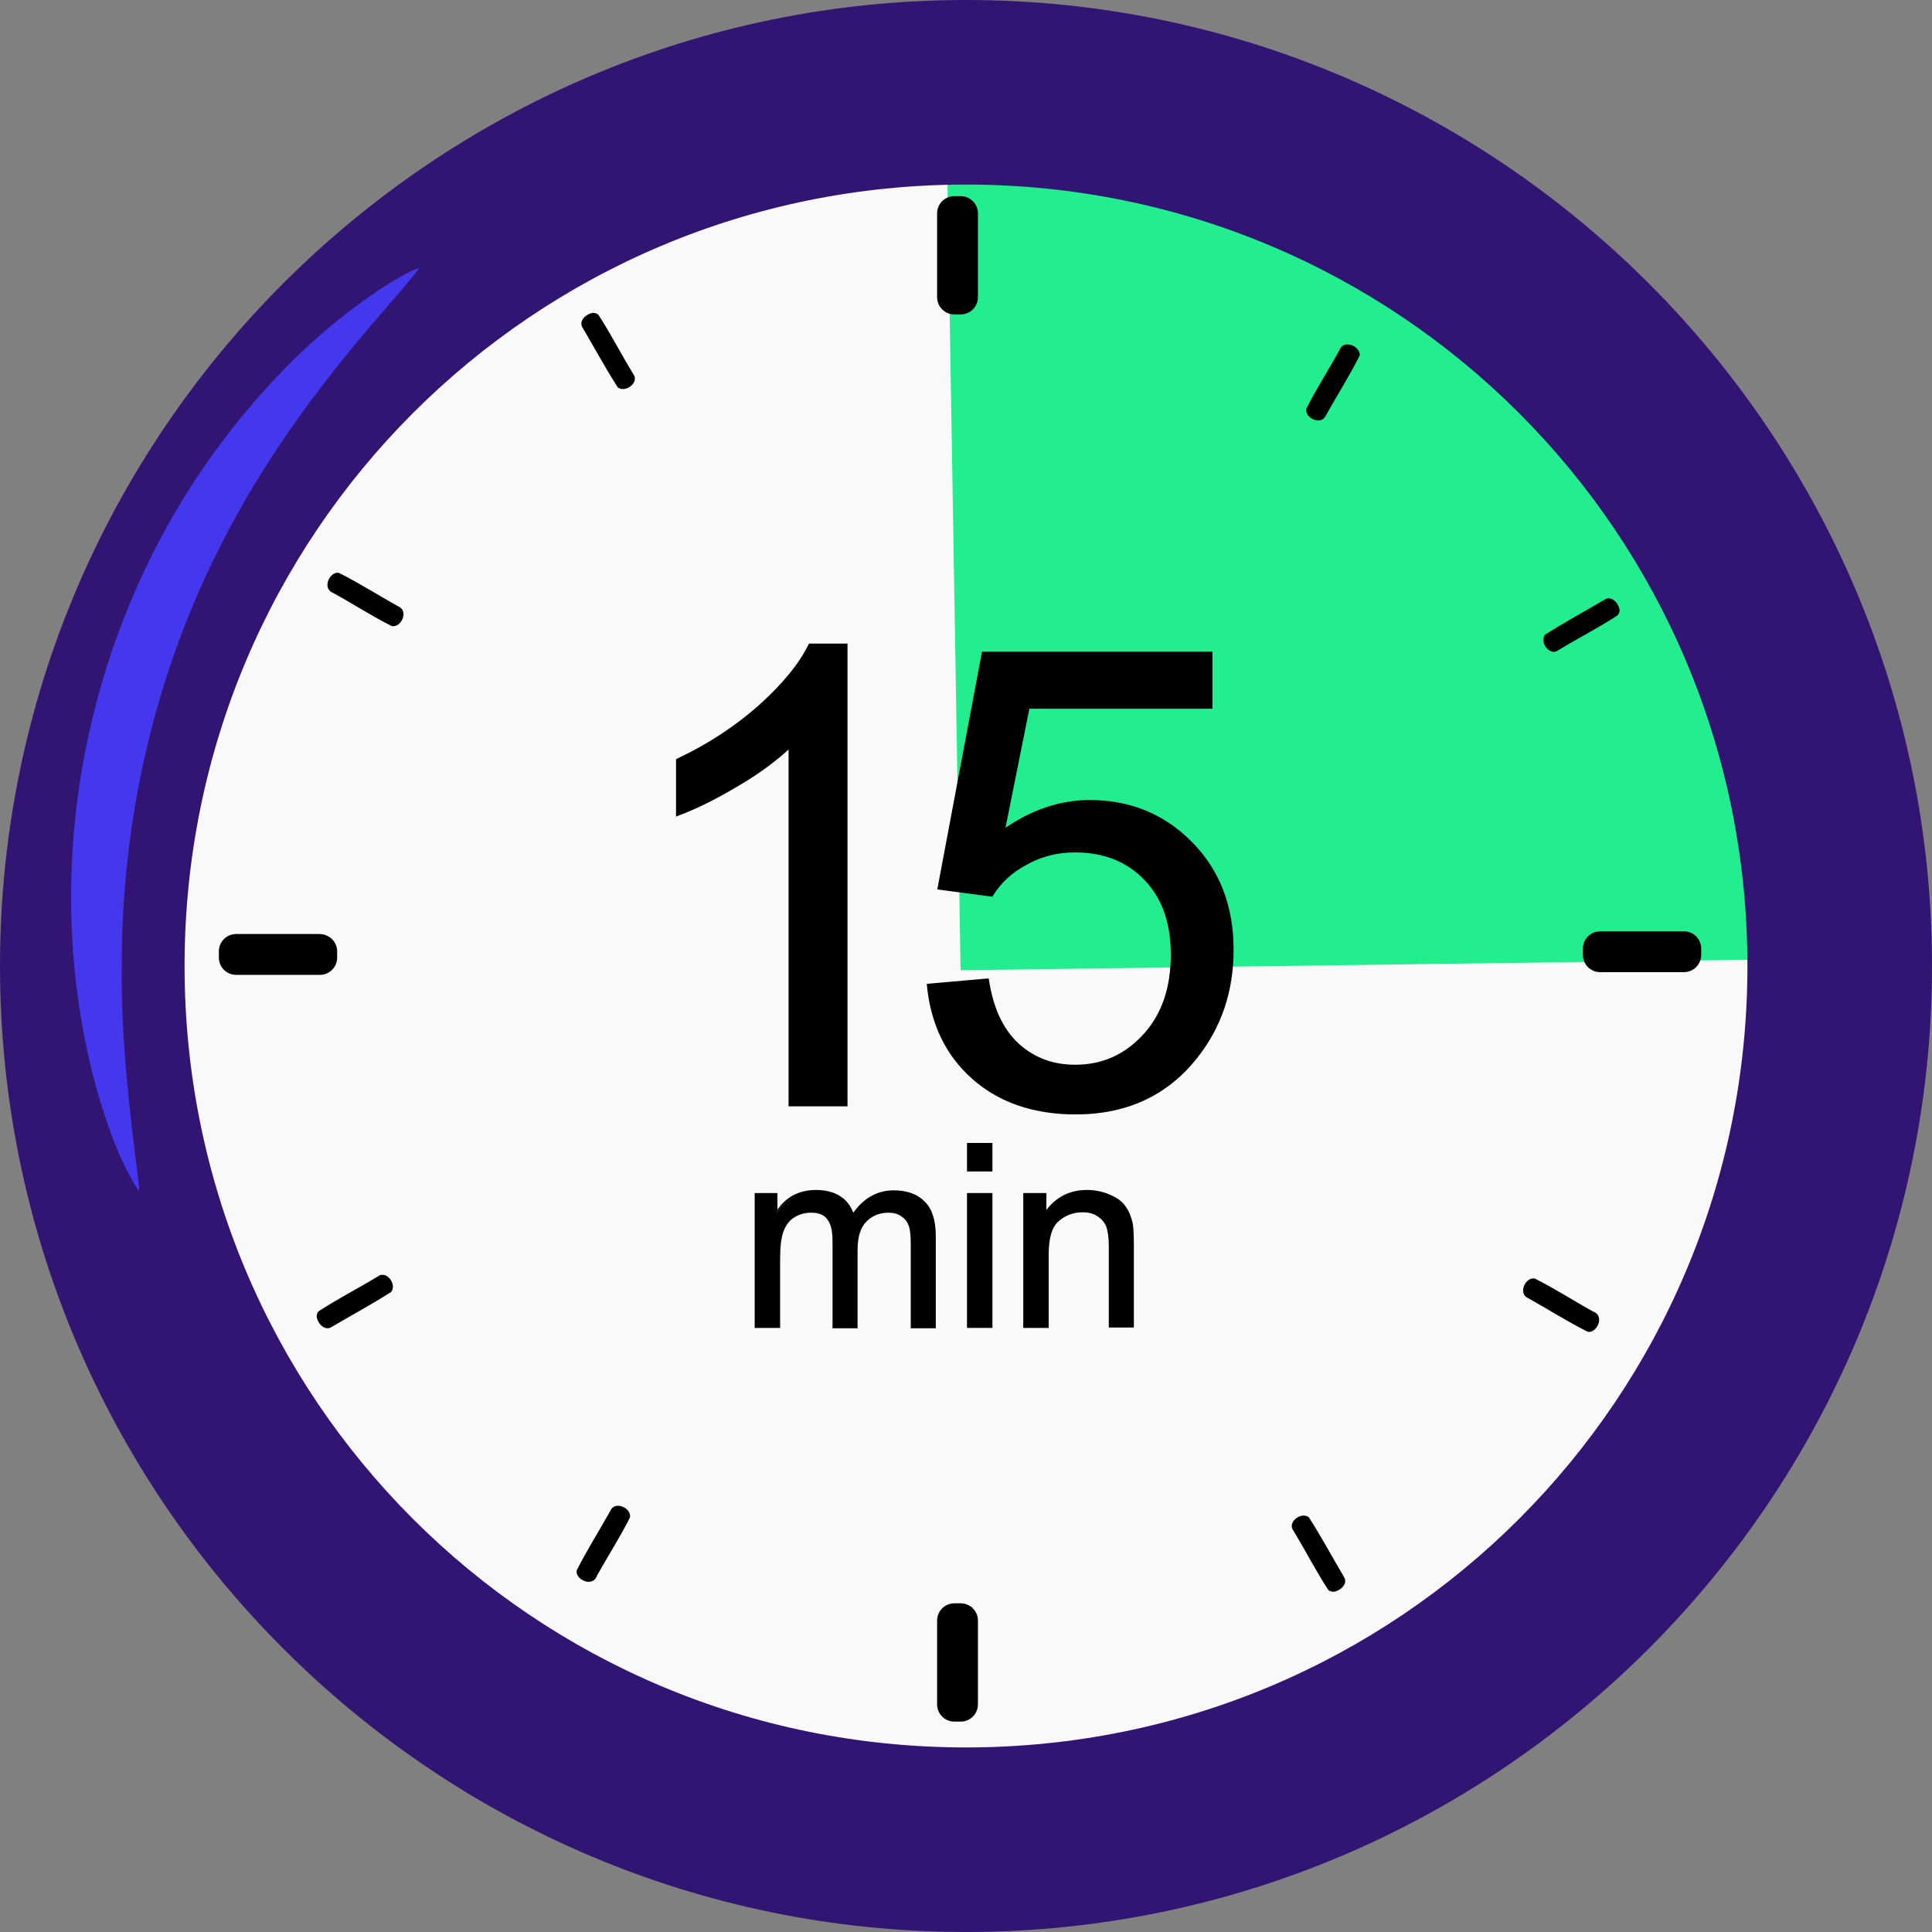 <?xml version="1.0" encoding="UTF-8" standalone="no"?><svg xmlns="http://www.w3.org/2000/svg" xmlns:xlink="http://www.w3.org/1999/xlink" fill="#000000" height="501.4" preserveAspectRatio="xMidYMid meet" version="1" viewBox="60.0 214.3 501.4 501.4" width="501.4" zoomAndPan="magnify"><rect x="60.0" y="214.3" width="501.4" height="501.4" fill="#808080" stroke="none"/><g><g id="change1_1"><path d="M537.5,465c0,125.2-101.5,226.8-226.8,226.8C185.5,691.8,83.9,590.2,83.9,465 c0-125.2,101.5-226.8,226.8-226.8C436,238.2,537.5,339.8,537.5,465L537.5,465" fill="#f9f9f9"/></g><g id="change2_1"><path d="M305.5,238.4l3.8,227.7l225.9-3 C512.2,378.1,495.7,277.3,305.5,238.4L305.5,238.4z" fill="#22ee8f"/></g><g id="change3_3"><path d="M307.7,265.2h1.6c2.5,0,4.5,2,4.5,4.5v21.7c0,2.5-2,4.5-4.5,4.5h-1.6c-2.5,0-4.5-2-4.5-4.5v-21.7 C303.2,267.2,305.2,265.2,307.7,265.2z"/></g><g id="change3_4"><path d="M412.8,305.8c-0.7-2.1-4.3-3.2-5.2-0.6c-2.8,5.1-6,10-8.6,15.2c-0.4,2.5,4,4.4,5.1,1.7 c2.9-5.2,6.1-10.2,8.7-15.4C412.9,306.4,412.9,306.1,412.8,305.8L412.8,305.8z"/></g><g id="change4_1"><path d="M310.7,214.3C172.5,214.3,60,326.8,60,465s112.5,250.7,250.7,250.7 c138.2,0,250.7-112.5,250.7-250.7S448.9,214.3,310.7,214.3L310.7,214.3z M310.7,262.2c112.3,0,202.8,90.5,202.8,202.8 S423,667.8,310.7,667.8c-112.3,0-202.8-90.5-202.8-202.8S198.4,262.2,310.7,262.2z" fill="#321573"/></g><g id="change3_5"><path d="M307.7,630.4h1.6c2.5,0,4.5,2,4.5,4.5v21.7c0,2.5-2,4.5-4.5,4.5h-1.6c-2.5,0-4.5-2-4.5-4.5v-21.7 C303.2,632.4,305.2,630.4,307.7,630.4z"/></g><g id="change3_6"><path d="M501.5,460.5v1.6c0,2.5-2,4.5-4.5,4.5l-21.7,0c-2.5,0-4.5-2-4.5-4.5v-1.6c0-2.5,2-4.5,4.5-4.5H497 C499.5,456,501.5,458,501.5,460.5z"/></g><g id="change3_7"><path d="M147.5,461.2v1.6c0,2.5-2,4.5-4.5,4.5l-21.7,0c-2.5,0-4.5-2-4.5-4.5v-1.6c0-2.5,2-4.5,4.5-4.5l21.7,0 C145.5,456.8,147.5,458.7,147.5,461.2z"/></g><g id="change3_8"><path d="M147.1,363c-2.1,0.7-3.2,4.3-0.6,5.2c5.1,2.8,10,6,15.2,8.6c2.5,0.4,4.4-4,1.7-5.1 c-5.2-2.9-10.2-6.1-15.4-8.7C147.7,362.9,147.4,363,147.1,363L147.1,363z"/></g><g id="change3_9"><path d="M213.8,295.5c-1.8,0.3-3.8,2.2-2.5,4c3,5.1,5.8,10.3,9,15.3c1.9,1.6,5.8-1.2,4-3.5c-3.1-5.1-5.8-10.4-9-15.3 C214.9,295.6,214.4,295.5,213.8,295.5z"/></g><g id="change3_10"><path d="M472.9,559.9c2.1-0.7,3.2-4.3,0.6-5.2c-5.1-2.8-10-6-15.2-8.6c-2.5-0.4-4.4,4-1.7,5.1 c5.2,2.9,10.2,6.1,15.4,8.7C472.3,560,472.6,559.9,472.9,559.9L472.9,559.9z"/></g><g id="change3_11"><path d="M406.2,627.4c1.8-0.3,3.8-2.2,2.5-4c-3-5.1-5.8-10.3-9-15.3c-1.9-1.6-5.8,1.2-4,3.5c3.1,5.1,5.8,10.4,9,15.3 C405.1,627.3,405.7,627.4,406.2,627.4L406.2,627.4z"/></g><g id="change3_12"><path d="M209.7,622.7c0.7,2.1,4.3,3.2,5.2,0.6c2.8-5.1,6-10,8.6-15.2c0.4-2.5-4-4.4-5.1-1.7 c-2.9,5.2-6.1,10.2-8.7,15.4C209.6,622.1,209.7,622.5,209.7,622.7L209.7,622.7z"/></g><g id="change3_13"><path d="M142.2,556.1c0.3,1.8,2.2,3.8,4,2.5c5.1-3,10.3-5.8,15.3-9c1.6-1.9-1.2-5.8-3.5-4c-5.1,3.1-10.4,5.8-15.3,9 C142.3,555,142.2,555.5,142.2,556.1L142.2,556.1z"/></g><g id="change3_14"><path d="M480.3,372.5c-0.3-1.8-2.2-3.8-4-2.5c-5.1,3-10.3,5.8-15.3,9c-1.6,1.9,1.2,5.8,3.5,4 c5.1-3.1,10.4-5.8,15.3-9C480.2,373.5,480.4,373,480.3,372.5L480.3,372.5z"/></g><g id="change5_1"><path d="M160.6,288.1c-13.8,8.8-26,20.1-36.4,32.6c-8.6,10.2-16.4,21.7-22.6,33.5 C78.5,397.6,72,449.9,85.2,497.4c2.6,8.9,5.7,17.9,10.6,25.7c0.7,0.7,0-2.4,0-3.3c-2.3-18-4.4-36.3-4.2-54.6 c-0.1-37.8,8.5-75.7,25.7-109.4c10.3-20.5,23.8-39.2,38.6-56.6c4.3-5.1,8.9-10.1,13-15.4C165.9,284.8,163.3,286.5,160.6,288.1 L160.6,288.1z" fill="#4338ed"/></g><g><g id="change3_15"><path d="M897.1,495.6h-14.6v-93c-3.5,3.4-8.1,6.7-13.9,10.1c-5.7,3.4-10.8,5.9-15.3,7.5v-14.1 c8.2-3.8,15.3-8.5,21.4-13.9c6.1-5.5,10.4-10.8,13-15.9h9.4V495.6z" transform="translate(-617.55 5.423)"/><path d="M887.5,375.9l-0.1,0.2c-2.5,5.1-6.8,10.3-12.9,15.8c-6.1,5.4-13.2,10.1-21.3,13.9l-0.2,0.1v14.9l0.5-0.2 c4.6-1.7,9.7-4.2,15.4-7.6c5.5-3.2,9.8-6.4,13.3-9.6v92.6h15.3v-0.4V375.9L887.5,375.9z M887.9,376.6h8.8v118.6h-13.8v-93.5 l-0.6,0.6c-3.5,3.3-8.1,6.7-13.8,10c-5.5,3.2-10.4,5.6-14.8,7.3v-13.3c8.1-3.8,15.2-8.4,21.3-13.9 C881,387,885.3,381.7,887.9,376.6z" transform="translate(-617.55 5.423)"/></g><g id="change3_16"><path d="M918.6,464.4l15.3-1.3c1.1,7.5,3.8,13.1,7.9,16.9c4.2,3.7,9.2,5.6,15,5.6c7,0,13-2.6,17.8-7.9 c4.9-5.3,7.3-12.3,7.3-21.1c0-8.3-2.4-14.9-7.1-19.7c-4.6-4.8-10.8-7.2-18.3-7.2c-4.7,0-8.9,1.1-12.7,3.2 c-3.8,2.1-6.8,4.9-8.9,8.3l-13.7-1.8l11.5-61h59.1v13.9h-47.4l-6.4,31.9c7.1-5,14.6-7.5,22.5-7.5c10.4,0,19.1,3.6,26.3,10.8 c7.1,7.2,10.7,16.4,10.7,27.7c0,10.8-3.1,20-9.4,27.9c-7.6,9.6-18,14.4-31.2,14.4c-10.8,0-19.6-3-26.5-9.1 C923.5,482.5,919.6,474.4,918.6,464.4L918.6,464.4z" transform="translate(-617.55 5.423)"/><path d="M932.4,378l-11.6,61.7l14.3,1.9l0.1-0.2c2.1-3.4,5-6.1,8.8-8.1l0,0c3.7-2.1,7.9-3.2,12.5-3.2 c7.5,0,13.5,2.4,18,7.1h0c4.6,4.7,6.9,11.2,6.9,19.4c0,8.7-2.4,15.6-7.2,20.8c-4.8,5.2-10.6,7.8-17.6,7.8 c-5.8,0-10.6-1.8-14.7-5.5l0,0c-4-3.7-6.6-9.2-7.7-16.6l-0.1-0.3l-16,1.4l0,0.4c1,10.1,4.9,18.2,11.8,24.3 c6.9,6.1,15.9,9.2,26.8,9.2c13.3,0,23.8-4.9,31.5-14.6c6.3-7.9,9.5-17.3,9.5-28.1c0-11.4-3.6-20.7-10.8-28 c-7.2-7.3-16.1-10.9-26.5-10.9c-7.7,0-15,2.5-21.9,7.2l6.2-30.9h47.5V378L932.4,378z M933,378.7h58.4v13.2h-47.3l-6.6,33.2 l0.8-0.5c7.1-4.9,14.5-7.4,22.2-7.4c10.3,0,18.9,3.5,26,10.7c7.1,7.1,10.6,16.2,10.6,27.5c0,10.7-3.1,19.9-9.3,27.6v0 c-7.6,9.5-17.8,14.3-30.9,14.3c-10.7,0-19.5-3-26.3-9c-6.6-5.9-10.4-13.7-11.4-23.5l14.6-1.2c1.2,7.3,3.8,12.9,7.9,16.7v0h0 c4.2,3.8,9.3,5.7,15.2,5.7c7.1,0,13.2-2.7,18.1-8.1c4.9-5.4,7.4-12.5,7.4-21.3c0-8.4-2.4-15.1-7.2-20c-4.7-4.9-10.9-7.3-18.6-7.3 c-4.8,0-9.1,1.1-12.9,3.3c-3.7,2.1-6.7,4.8-8.9,8.2l-13.1-1.7L933,378.7z" transform="translate(-617.55 5.423)"/></g></g><g><g id="change3_2"><path d="M473.5,553.1v-34.2h5.2v4.8c1.1-1.7,2.5-3,4.3-4c1.8-1,3.8-1.5,6.1-1.5c2.5,0,4.6,0.5,6.2,1.6 c1.6,1.1,2.8,2.5,3.4,4.4c2.7-4,6.2-6,10.6-6c3.4,0,6,0.9,7.8,2.8c1.8,1.9,2.7,4.8,2.7,8.7v23.5h-5.8v-21.6c0-2.3-0.2-4-0.6-5 c-0.4-1-1-1.9-2-2.5c-1-0.6-2.1-0.9-3.5-0.9c-2.4,0-4.4,0.8-6,2.4c-1.6,1.6-2.4,4.1-2.4,7.7v19.9h-5.8v-22.2 c0-2.6-0.5-4.5-1.4-5.8c-0.9-1.3-2.5-1.9-4.6-1.9c-1.6,0-3.1,0.4-4.5,1.3c-1.4,0.9-2.4,2.1-3,3.8s-0.9,4-0.9,7.2v17.8 L473.5,553.1z" transform="translate(-217.24 5.423)"/><path d="M489,517.7c-2.3,0-4.4,0.5-6.3,1.6c-1.5,0.9-2.7,2.1-3.7,3.5v-4.3h-5.9v35h0.4h6.2v-18.1 c0-3.1,0.3-5.4,0.9-7c0.6-1.6,1.5-2.8,2.8-3.6c1.3-0.8,2.8-1.2,4.3-1.2c2.1,0,3.5,0.6,4.3,1.8c0.9,1.2,1.3,3,1.3,5.6v22.6h6.5 v-20.3c0-3.5,0.8-5.9,2.3-7.4c1.5-1.5,3.4-2.3,5.7-2.3c1.3,0,2.4,0.3,3.3,0.9c0.9,0.6,1.5,1.3,1.9,2.3l0,0v0 c0.4,0.9,0.6,2.6,0.6,4.9v21.9h6.5v-23.9c0-4-0.9-7-2.8-8.9c-1.9-2-4.6-3-8.1-3c-4.3,0-7.8,2-10.5,5.8c-0.7-1.7-1.7-3.2-3.3-4.2 C493.8,518.3,491.6,517.7,489,517.7L489,517.7z M489,518.5c2.5,0,4.5,0.5,6,1.5c1.6,1,2.7,2.4,3.3,4.2l0.2,0.7l0.4-0.6 c2.7-3.9,6-5.8,10.3-5.8c3.3,0,5.8,0.9,7.6,2.7h0c1.7,1.8,2.6,4.6,2.6,8.4v23.1h-5v-21.2c0-2.3-0.2-4-0.6-5.1 c-0.4-1.1-1.1-2-2.2-2.7c-1.1-0.7-2.3-1-3.7-1c-2.5,0-4.6,0.9-6.3,2.5c-1.7,1.7-2.5,4.4-2.5,7.9v19.5h-5.1v-21.9 c0-2.6-0.5-4.6-1.5-6c-1-1.4-2.7-2.1-4.9-2.1c-1.7,0-3.3,0.5-4.7,1.3c-1.4,0.9-2.5,2.2-3.2,4c-0.7,1.7-1,4.1-1,7.3v17.4h-5.1 v-33.5h4.4v5.7l0.7-1.1c1-1.6,2.4-2.9,4.2-3.9h0C484.9,519,486.8,518.5,489,518.5L489,518.5z" transform="translate(-217.24 5.423)"/></g><g id="change3_1"><path d="M528.6,512.5v-6.7h5.8v6.7H528.6z M528.6,553.1v-34.2h5.8v34.2H528.6z" transform="translate(-217.24 5.423)"/><path d="M528.2,505.5v7.4h0.4h6.2v-7.4H528.2z M528.9,506.2h5.1v5.9h-5.1V506.2z M528.2,518.5v35h0.4h6.2v-35 H528.2z M528.9,519.3h5.1v33.5h-5.1V519.3z" transform="translate(-217.24 5.423)"/></g><g id="change3_17"><path d="M543.2,553.1v-34.2h5.2v4.9c2.5-3.8,6.1-5.6,10.9-5.6c2.1,0,4,0.4,5.7,1.1c1.7,0.7,3,1.7,3.9,2.9 c0.9,1.2,1.5,2.6,1.8,4.3c0.2,1.1,0.3,3,0.3,5.6v21h-5.8v-20.8c0-2.4-0.2-4.1-0.7-5.3c-0.5-1.2-1.3-2.1-2.4-2.8 c-1.1-0.7-2.5-1.1-4-1.1c-2.5,0-4.6,0.8-6.4,2.4c-1.8,1.6-2.7,4.5-2.7,8.9v18.7H543.2z" transform="translate(-217.24 5.423)"/><path d="M559.3,517.7c-4.5,0-8,1.9-10.5,5.2v-4.4h-6v35h0.4h6.2v-19.1c0-4.3,0.9-7.2,2.6-8.6 c1.7-1.5,3.8-2.3,6.2-2.3c1.5,0,2.8,0.3,3.8,1l0,0c1.1,0.7,1.8,1.5,2.3,2.6v0c0.4,1.1,0.7,2.8,0.7,5.1v21.2h6.5v-21.4 c0-2.7-0.1-4.6-0.3-5.7h0c-0.4-1.7-1-3.2-1.9-4.4c-0.9-1.3-2.3-2.3-4.1-3h0C563.4,518.1,561.4,517.7,559.3,517.7L559.3,517.7z M559.3,518.5c2,0,3.9,0.4,5.5,1.1v0h0c1.7,0.7,2.9,1.6,3.7,2.8c0.8,1.2,1.4,2.5,1.7,4.1c0.2,1,0.3,2.9,0.3,5.6v20.7h-5.1v-20.4 c0-2.4-0.2-4.2-0.7-5.4h0c-0.5-1.3-1.4-2.3-2.6-3c-1.2-0.7-2.6-1.1-4.2-1.1c-2.6,0-4.8,0.8-6.7,2.4c-1.9,1.7-2.8,4.8-2.8,9.2 v18.3h-5v-33.5h4.5v5.7l0.7-1C551.2,520.3,554.7,518.5,559.3,518.5L559.3,518.5z" transform="translate(-217.24 5.423)"/></g></g></g></svg>